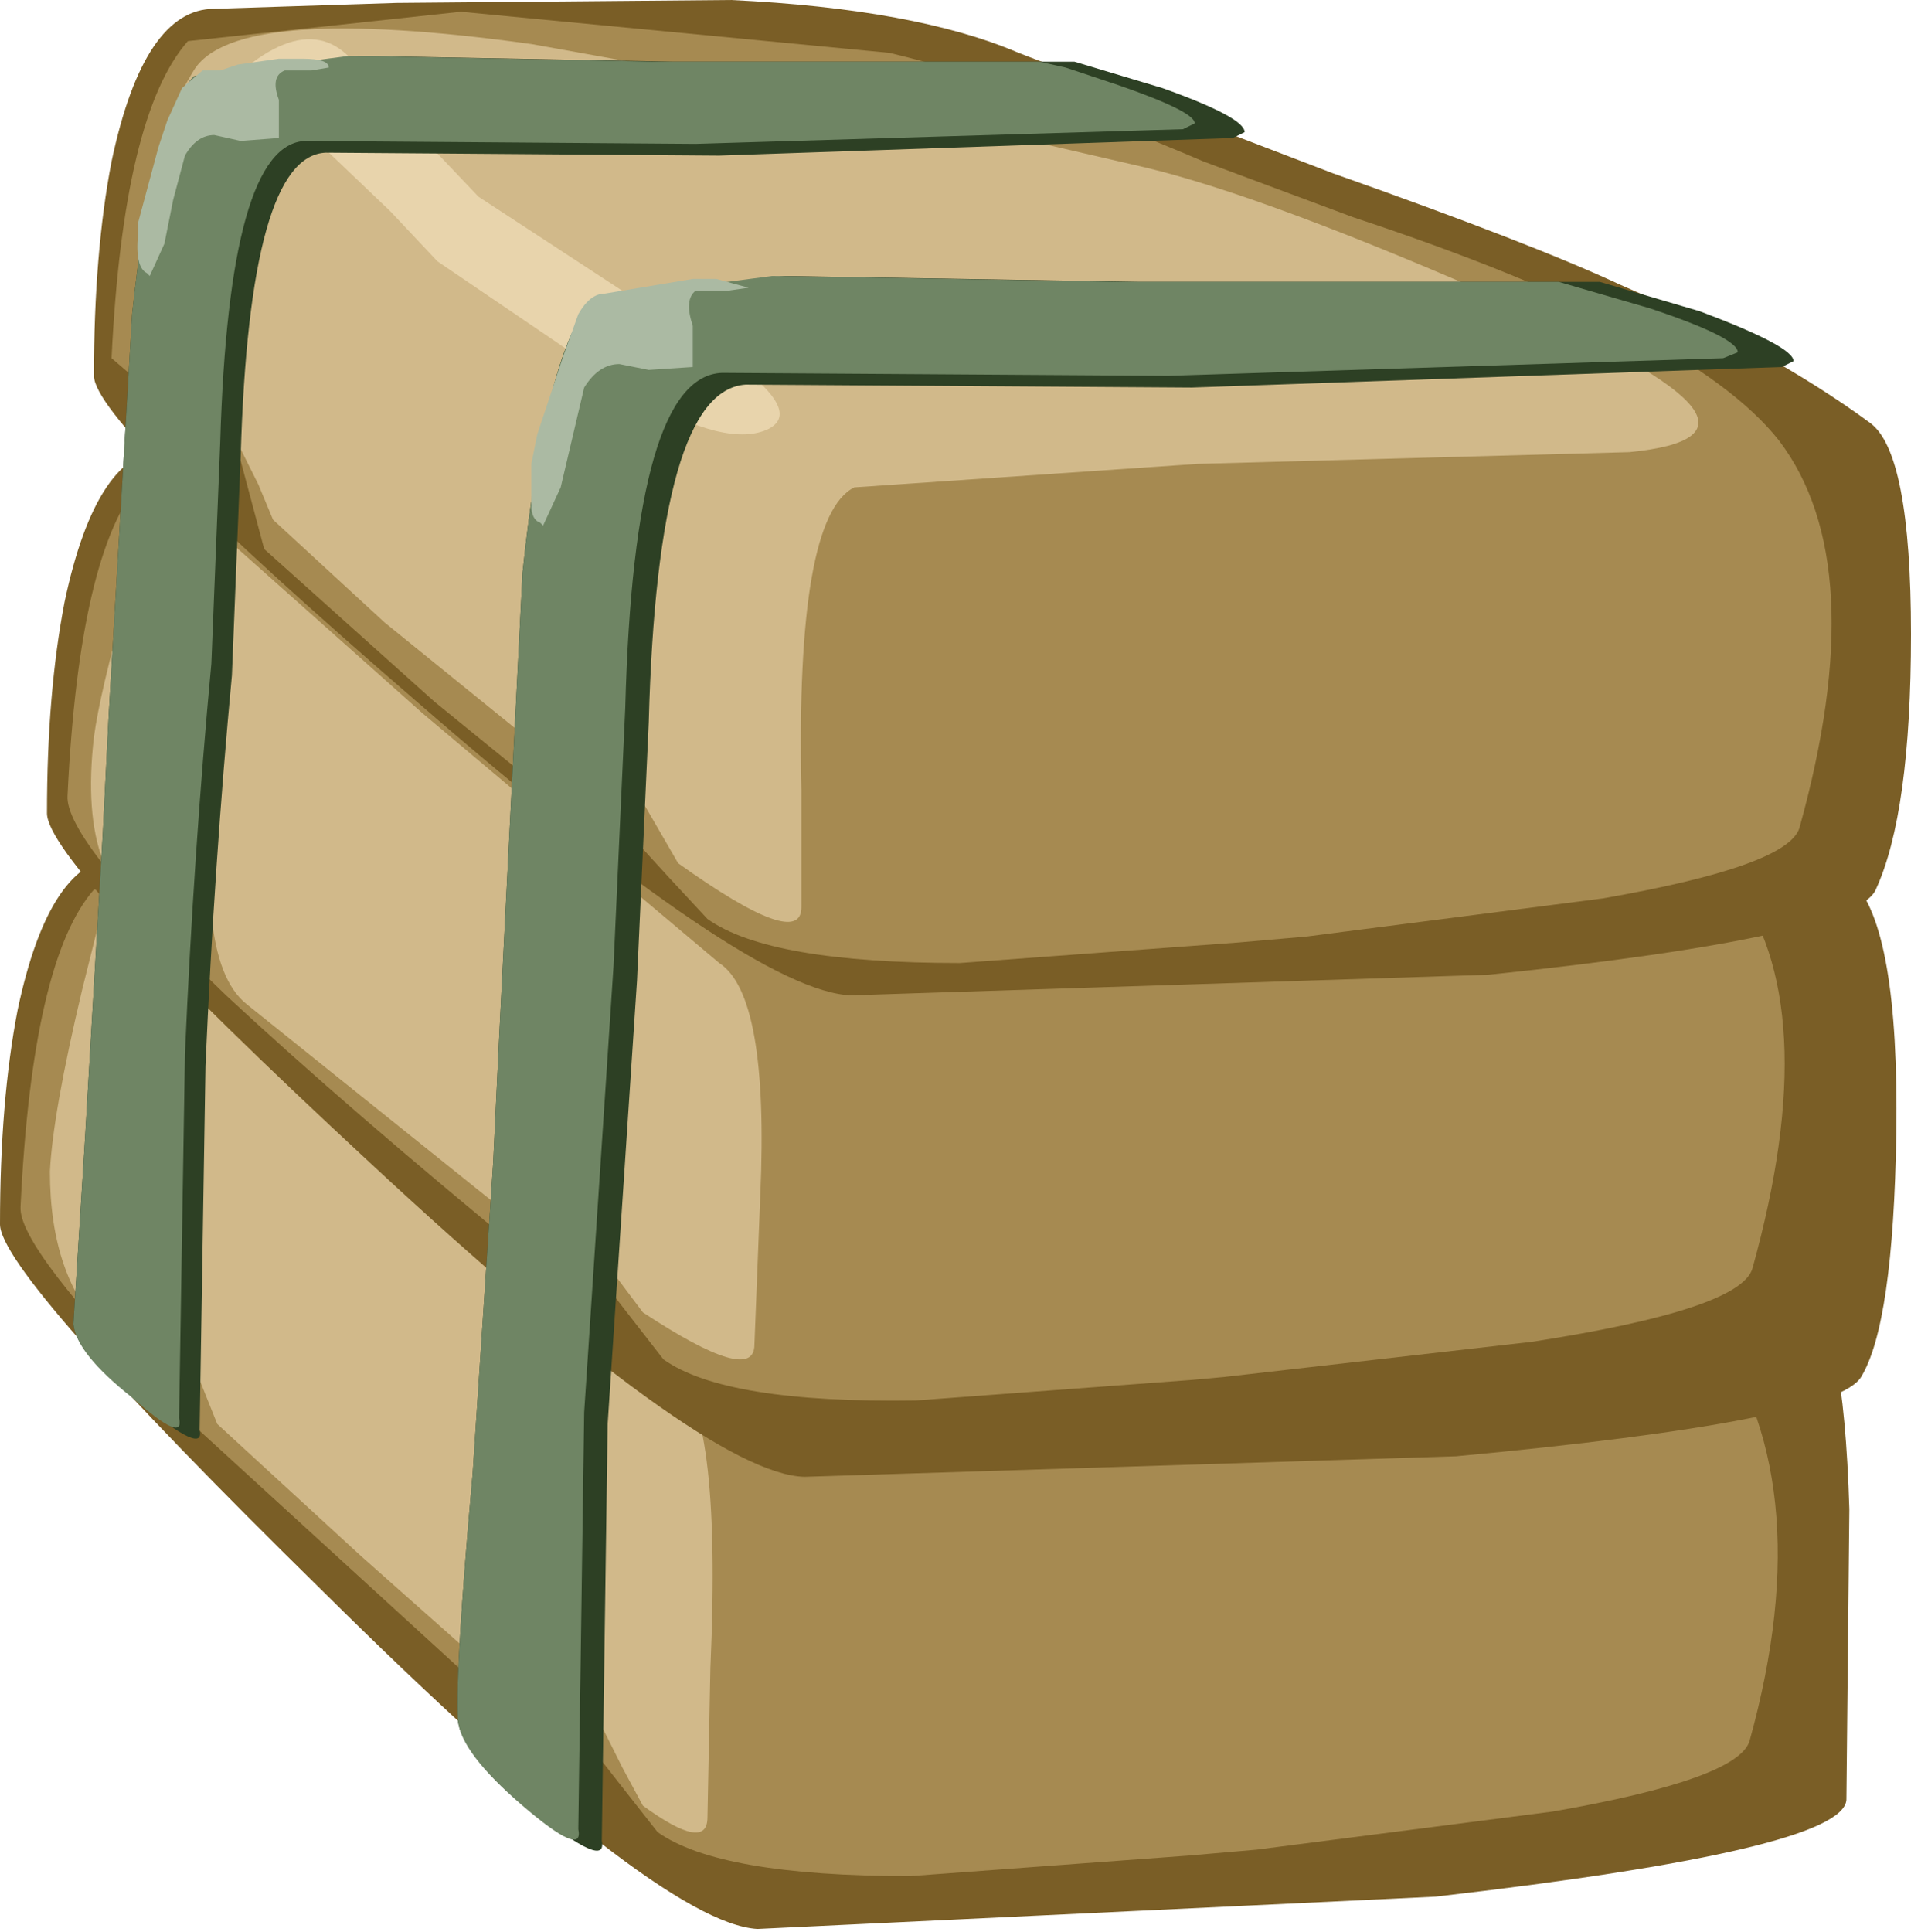 <?xml version="1.0" encoding="UTF-8" standalone="no"?>
<svg xmlns:xlink="http://www.w3.org/1999/xlink" height="32.9px" width="32.55px" xmlns="http://www.w3.org/2000/svg">
  <g transform="matrix(1.0, 0.0, 0.0, 1.0, 0.0, 0.0)">
    <use height="32.9" transform="matrix(1.0, 0.0, 0.0, 1.0, 0.0, 0.0)" width="32.55" xlink:href="#shape0"/>
  </g>
  <defs>
    <g id="shape0" transform="matrix(1.0, 0.0, 0.0, 1.0, 0.0, 0.0)">
      <path d="M26.3 19.5 L30.75 21.95 Q31.4 22.4 31.5 25.7 L31.45 30.65 Q31.4 31.5 24.45 32.3 L12.9 32.85 Q11.2 32.75 5.5 27.1 0.0 21.7 0.0 20.85 0.0 18.75 0.3 17.2 0.85 14.6 2.05 14.6 L5.2 14.5 10.9 14.45 Q14.0 14.6 15.75 15.35 L21.0 17.4 26.3 19.5" fill="#7a5e26" fill-rule="evenodd" stroke="none"/>
      <path d="M21.5 18.15 Q27.2 20.05 29.05 22.5 31.05 25.15 29.8 29.65 29.6 30.3 26.45 30.85 L21.4 31.5 20.25 31.6 15.5 31.95 Q12.25 31.95 11.2 31.2 L10.65 30.5 9.75 29.35 Q9.55 29.15 9.05 29.1 8.55 29.05 8.25 28.8 L3.0 24.0 Q0.3 21.25 0.35 20.55 0.55 16.35 1.6 15.15 L6.25 14.65 13.55 15.35 Q15.9 15.9 18.95 17.2 L21.5 18.15" fill="#a68a51" fill-rule="evenodd" stroke="none"/>
      <path d="M1.7 15.65 Q1.8 15.2 3.2 16.3 L6.45 19.15 Q10.2 22.55 11.45 23.35 12.3 23.9 12.1 28.4 L12.05 30.95 Q12.05 31.55 10.95 30.75 L10.6 30.1 10.25 29.4 9.75 29.3 9.25 29.25 6.15 26.5 3.7 24.25 3.4 23.5 3.05 22.75 2.1 22.65 1.8 22.7 Q0.85 21.75 0.85 19.95 0.9 18.95 1.4 16.85 L1.7 15.65" fill="#d1b98a" fill-rule="evenodd" stroke="none"/>
      <path d="M32.3 19.3 Q32.25 22.55 31.7 23.45 31.25 24.2 24.8 24.8 L13.7 25.15 Q12.0 25.1 6.3 19.8 0.8 14.7 0.8 13.85 0.8 11.8 1.1 10.25 1.65 7.65 2.85 7.65 L6.0 7.55 11.7 7.5 Q14.8 7.65 16.55 8.4 L22.05 10.4 27.4 12.3 Q30.1 13.5 31.55 15.0 32.35 15.8 32.3 19.3" fill="#7a5e26" fill-rule="evenodd" stroke="none"/>
      <path d="M29.85 21.6 Q29.65 22.3 26.1 22.85 L20.85 23.45 20.3 23.5 15.6 23.85 Q12.35 23.9 11.3 23.15 L10.6 22.25 9.65 21.0 9.6 21.0 9.35 21.2 9.05 21.4 9.0 21.4 Q5.95 18.9 3.85 16.95 1.1 14.3 1.15 13.55 1.35 9.4 2.4 8.2 L7.05 7.7 14.35 8.35 Q16.75 8.95 19.9 10.25 L22.3 11.2 Q28.0 13.05 29.5 15.0 31.1 17.1 29.85 21.6" fill="#a68a51" fill-rule="evenodd" stroke="none"/>
      <path d="M2.15 10.2 L2.5 8.65 Q2.6 8.2 4.0 9.3 L7.2 12.15 12.25 16.4 Q13.1 16.95 12.95 20.35 L12.85 22.9 Q12.85 23.6 10.95 22.35 L10.5 21.75 10.1 21.15 9.5 21.0 8.75 20.75 4.2 17.1 Q3.7 16.7 3.6 15.55 L3.5 15.15 Q3.35 15.0 2.6 14.9 L1.75 14.65 Q1.45 13.85 1.6 12.55 1.7 11.8 2.15 10.2" fill="#d1b98a" fill-rule="evenodd" stroke="none"/>
      <path d="M31.95 15.15 Q31.6 15.95 25.35 16.6 L14.5 16.95 Q12.8 16.9 7.1 11.95 1.6 7.2 1.6 6.4 1.6 4.3 1.9 2.75 2.45 0.15 3.65 0.15 L6.75 0.05 12.45 0.0 Q15.6 0.15 17.35 0.9 L22.7 2.95 Q26.1 4.15 27.6 4.85 30.15 5.95 31.85 7.2 32.55 7.7 32.55 10.8 32.55 13.85 31.95 15.15" fill="#7a5e26" fill-rule="evenodd" stroke="none"/>
      <path d="M30.65 14.1 Q30.45 14.75 27.3 15.3 L22.25 15.95 21.1 16.05 16.35 16.4 Q13.1 16.4 12.05 15.65 L11.4 14.95 10.35 13.8 10.35 14.05 10.35 14.35 7.4 11.95 4.5 9.35 4.3 8.6 4.1 7.85 2.6 6.7 1.9 6.1 Q2.1 1.95 3.2 0.7 L7.85 0.2 15.15 0.9 Q17.45 1.45 20.5 2.75 L23.05 3.7 Q28.8 5.6 30.3 7.5 31.9 9.6 30.65 14.1" fill="#a68a51" fill-rule="evenodd" stroke="none"/>
      <path d="M27.75 7.7 L20.4 7.9 14.55 8.3 Q13.55 8.8 13.65 13.45 L13.65 15.45 Q13.65 16.2 11.55 14.7 L11.0 13.75 10.4 12.75 Q10.1 12.55 9.95 12.85 9.8 13.2 9.45 12.95 L6.55 10.6 4.65 8.85 4.4 8.25 4.1 7.65 Q1.5 4.15 3.3 1.2 4.0 0.05 9.05 0.75 L13.5 1.55 17.55 2.4 19.5 2.85 Q21.6 3.35 25.8 5.2 30.85 7.4 27.75 7.7" fill="#d1b98a" fill-rule="evenodd" stroke="none"/>
      <path d="M10.75 5.05 L12.05 5.85 Q13.75 6.95 13.1 7.3 12.4 7.65 10.85 6.75 L10.1 6.25 7.45 4.45 6.65 3.6 5.55 2.55 Q4.8 2.15 4.4 2.3 L3.8 2.9 3.45 3.4 Q2.85 3.4 2.95 2.8 3.1 2.25 3.7 1.6 5.35 -0.1 6.2 1.3 L8.15 3.35 10.75 5.05" fill="#e8d4ac" fill-rule="evenodd" stroke="none"/>
      <path d="M27.25 4.8 L28.95 5.3 Q30.55 5.9 30.55 6.15 L30.35 6.25 20.3 6.6 12.7 6.55 Q11.2 6.65 11.05 12.3 L10.85 16.7 10.35 24.25 10.25 31.35 Q10.35 31.85 9.1 30.85 7.85 29.85 7.8 29.3 7.75 28.45 8.05 25.1 L8.4 19.8 8.5 17.7 8.9 9.75 Q9.3 5.95 10.1 5.1 L13.35 4.7 19.4 4.8 24.7 4.8 27.25 4.8" fill="#2d4024" fill-rule="evenodd" stroke="none"/>
      <path d="M26.55 4.8 L28.1 5.25 Q29.6 5.75 29.6 6.0 L29.35 6.1 19.9 6.4 12.3 6.35 Q10.8 6.4 10.65 12.05 L10.45 16.45 9.95 24.05 9.85 31.15 Q9.95 31.65 8.9 30.75 7.85 29.85 7.8 29.3 7.75 28.45 8.05 25.1 L8.4 19.8 8.5 17.7 8.9 9.75 Q9.3 5.95 10.1 5.1 L13.15 4.7 19.05 4.8 24.1 4.8 26.55 4.8" fill="#6f8564" fill-rule="evenodd" stroke="none"/>
      <path d="M12.4 4.95 L11.85 4.95 Q11.65 5.1 11.8 5.55 L11.8 6.25 11.05 6.3 10.55 6.2 Q10.2 6.2 9.95 6.6 L9.75 7.45 9.55 8.3 9.25 8.95 9.2 8.9 Q9.05 8.85 9.05 8.6 L9.05 7.9 9.15 7.4 9.6 6.05 9.85 5.35 Q10.05 5.0 10.3 5.0 L11.8 4.75 12.2 4.75 12.75 4.9 12.4 4.95" fill="#abbaa3" fill-rule="evenodd" stroke="none"/>
      <path d="M21.2 2.25 L21.0 2.35 12.25 2.65 5.55 2.6 Q4.25 2.65 4.1 7.75 L3.95 11.5 Q3.65 14.7 3.5 18.15 L3.4 24.35 Q3.5 24.8 2.4 23.9 1.3 23.05 1.25 22.55 L1.45 19.35 1.75 14.2 1.85 12.2 2.25 5.35 Q2.6 2.05 3.3 1.3 L6.1 0.95 11.45 1.05 16.1 1.05 18.3 1.05 19.8 1.5 Q21.2 2.0 21.2 2.25" fill="#2d4024" fill-rule="evenodd" stroke="none"/>
      <path d="M11.1 1.05 L15.55 1.05 17.7 1.05 18.15 1.15 19.05 1.45 Q20.35 1.9 20.35 2.1 L20.15 2.2 11.85 2.45 5.2 2.4 Q3.9 2.45 3.75 7.55 L3.6 11.3 Q3.3 14.5 3.15 17.95 L3.05 24.15 Q3.15 24.6 2.25 23.8 1.3 23.05 1.25 22.55 L1.45 19.35 1.75 14.2 1.85 12.2 2.25 5.35 Q2.6 2.05 3.3 1.3 L5.95 0.95 11.1 1.05" fill="#6f8564" fill-rule="evenodd" stroke="none"/>
      <path d="M5.15 1.0 Q5.6 1.0 5.6 1.15 L5.3 1.2 4.85 1.2 Q4.6 1.3 4.75 1.7 L4.75 2.35 4.1 2.4 3.65 2.3 Q3.35 2.3 3.15 2.65 L2.95 3.4 2.8 4.15 2.55 4.7 2.5 4.65 Q2.3 4.55 2.35 4.0 L2.35 3.8 2.7 2.5 2.85 2.05 3.1 1.5 3.45 1.2 3.75 1.2 4.05 1.1 4.75 1.0 5.15 1.0" fill="#abbaa3" fill-rule="evenodd" stroke="none"/>
    </g>
  </defs>
</svg>

